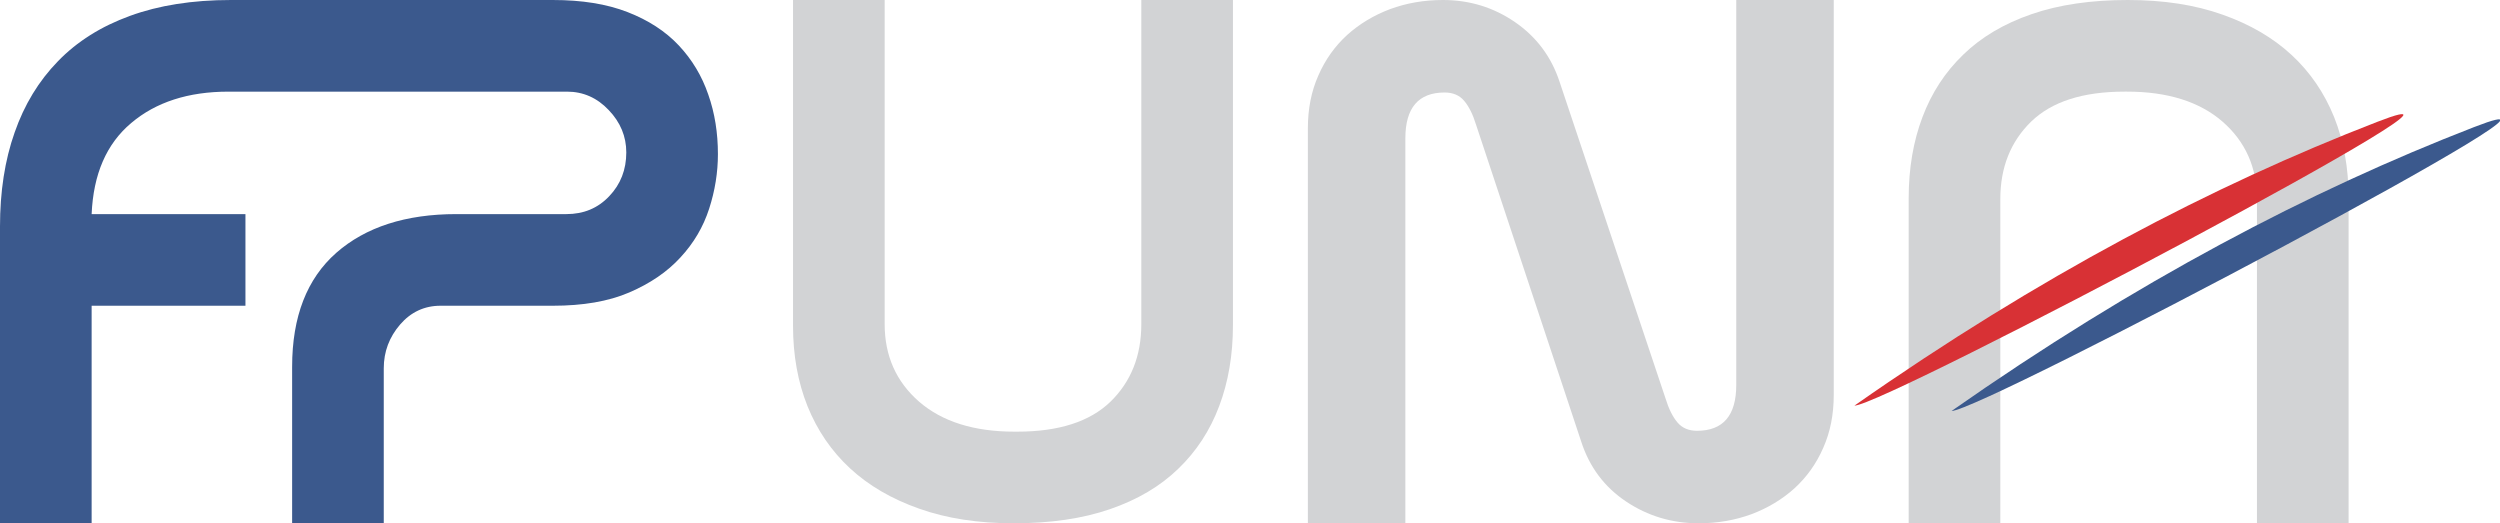 <?xml version="1.0" encoding="UTF-8"?> <!-- Creator: CorelDRAW X7 --> <svg xmlns="http://www.w3.org/2000/svg" xmlns:xlink="http://www.w3.org/1999/xlink" xml:space="preserve" width="145.144mm" height="30.381mm" style="shape-rendering:geometricPrecision; text-rendering:geometricPrecision; image-rendering:optimizeQuality; fill-rule:evenodd; clip-rule:evenodd" viewBox="0 0 14514 3038"> <defs> <style type="text/css"> <![CDATA[ .fil2 {fill:#D83135} .fil3 {fill:#3B598D} .fil1 {fill:#D2D3D5;fill-rule:nonzero} .fil0 {fill:#3B598D;fill-rule:nonzero} ]]> </style> </defs> <g id="Capa_x0020_1">  <g id="_1076819440"> <path class="fil0" d="M1696 2129c0,-291 86,-511 256,-661 171,-150 404,-225 697,-225l639 0c100,0 183,-34 249,-104 66,-69 99,-154 99,-254 0,-93 -34,-175 -102,-246 -67,-71 -148,-107 -242,-107l-975 0 -621 0 -370 0c-233,0 -421,61 -564,182 -144,121 -220,297 -230,529l893 0 0 532 -893 0 0 1263 -532 0 0 -1722c0,-203 28,-386 85,-547 56,-161 140,-299 251,-413 111,-115 251,-203 419,-264 167,-61 363,-92 585,-92l356 0 621 0 893 0c168,0 312,23 433,70 121,47 220,111 298,194 77,82 134,177 171,285 38,108 56,223 56,346 0,106 -17,212 -51,317 -34,105 -89,199 -167,283 -77,84 -176,151 -297,203 -121,52 -269,77 -443,77l-653 0c-93,0 -172,37 -234,109 -63,73 -95,158 -95,254l0 900 -532 0 0 -909z"></path> <path class="fil1" d="M10646 2293c0,113 -20,215 -61,307 -40,92 -96,170 -167,235 -71,64 -154,114 -249,150 -95,35 -197,53 -307,53 -155,0 -295,-42 -421,-126 -126,-84 -213,-200 -261,-348l-610 -1838c-19,-62 -42,-108 -70,-141 -27,-32 -65,-48 -113,-48 -152,0 -228,89 -228,266l0 2235 -566 0 0 -2293c0,-113 20,-215 61,-307 40,-92 96,-170 167,-235 71,-64 154,-114 249,-150 95,-35 197,-53 307,-53 155,0 294,43 418,128 125,86 211,201 259,346l615 1838c19,62 42,108 70,141 27,32 65,48 113,48 152,0 228,-89 228,-266l0 -2235 566 0 0 2293z"></path> <path class="fil1" d="M7158 1887c0,174 -27,331 -80,471 -53,141 -132,262 -237,363 -105,102 -237,180 -397,235 -159,55 -346,82 -559,82 -206,0 -389,-28 -549,-85 -159,-56 -293,-134 -401,-234 -108,-100 -190,-220 -247,-361 -56,-140 -84,-296 -84,-466l0 -1892 532 0 0 1882c0,184 67,334 200,450 134,116 319,174 554,174l15 0c242,0 422,-58 542,-174 119,-116 179,-266 179,-450l0 -1882 532 0 0 1887z"></path> <path class="fil1" d="M11081 1151c0,-174 27,-331 80,-471 53,-141 132,-262 237,-363 105,-102 237,-180 397,-235 159,-55 346,-82 558,-82 207,0 390,28 550,85 159,56 293,134 401,234 108,100 190,220 247,361 56,140 84,296 84,467l0 1891 -532 0 0 -1882c0,-184 -67,-334 -200,-450 -134,-116 -319,-174 -554,-174l-15 0c-242,0 -422,58 -542,174 -119,116 -179,266 -179,450l0 1882 -532 0 0 -1887z"></path> <path class="fil2" d="M10766 2355c174,0 3989,-2017 3034,-1647 -956,370 -1960,895 -3034,1647z"></path> <path class="fil3" d="M11330 2386c174,0 3989,-2018 3033,-1648 -955,370 -1959,896 -3033,1648z"></path> </g> </g> </svg> 
